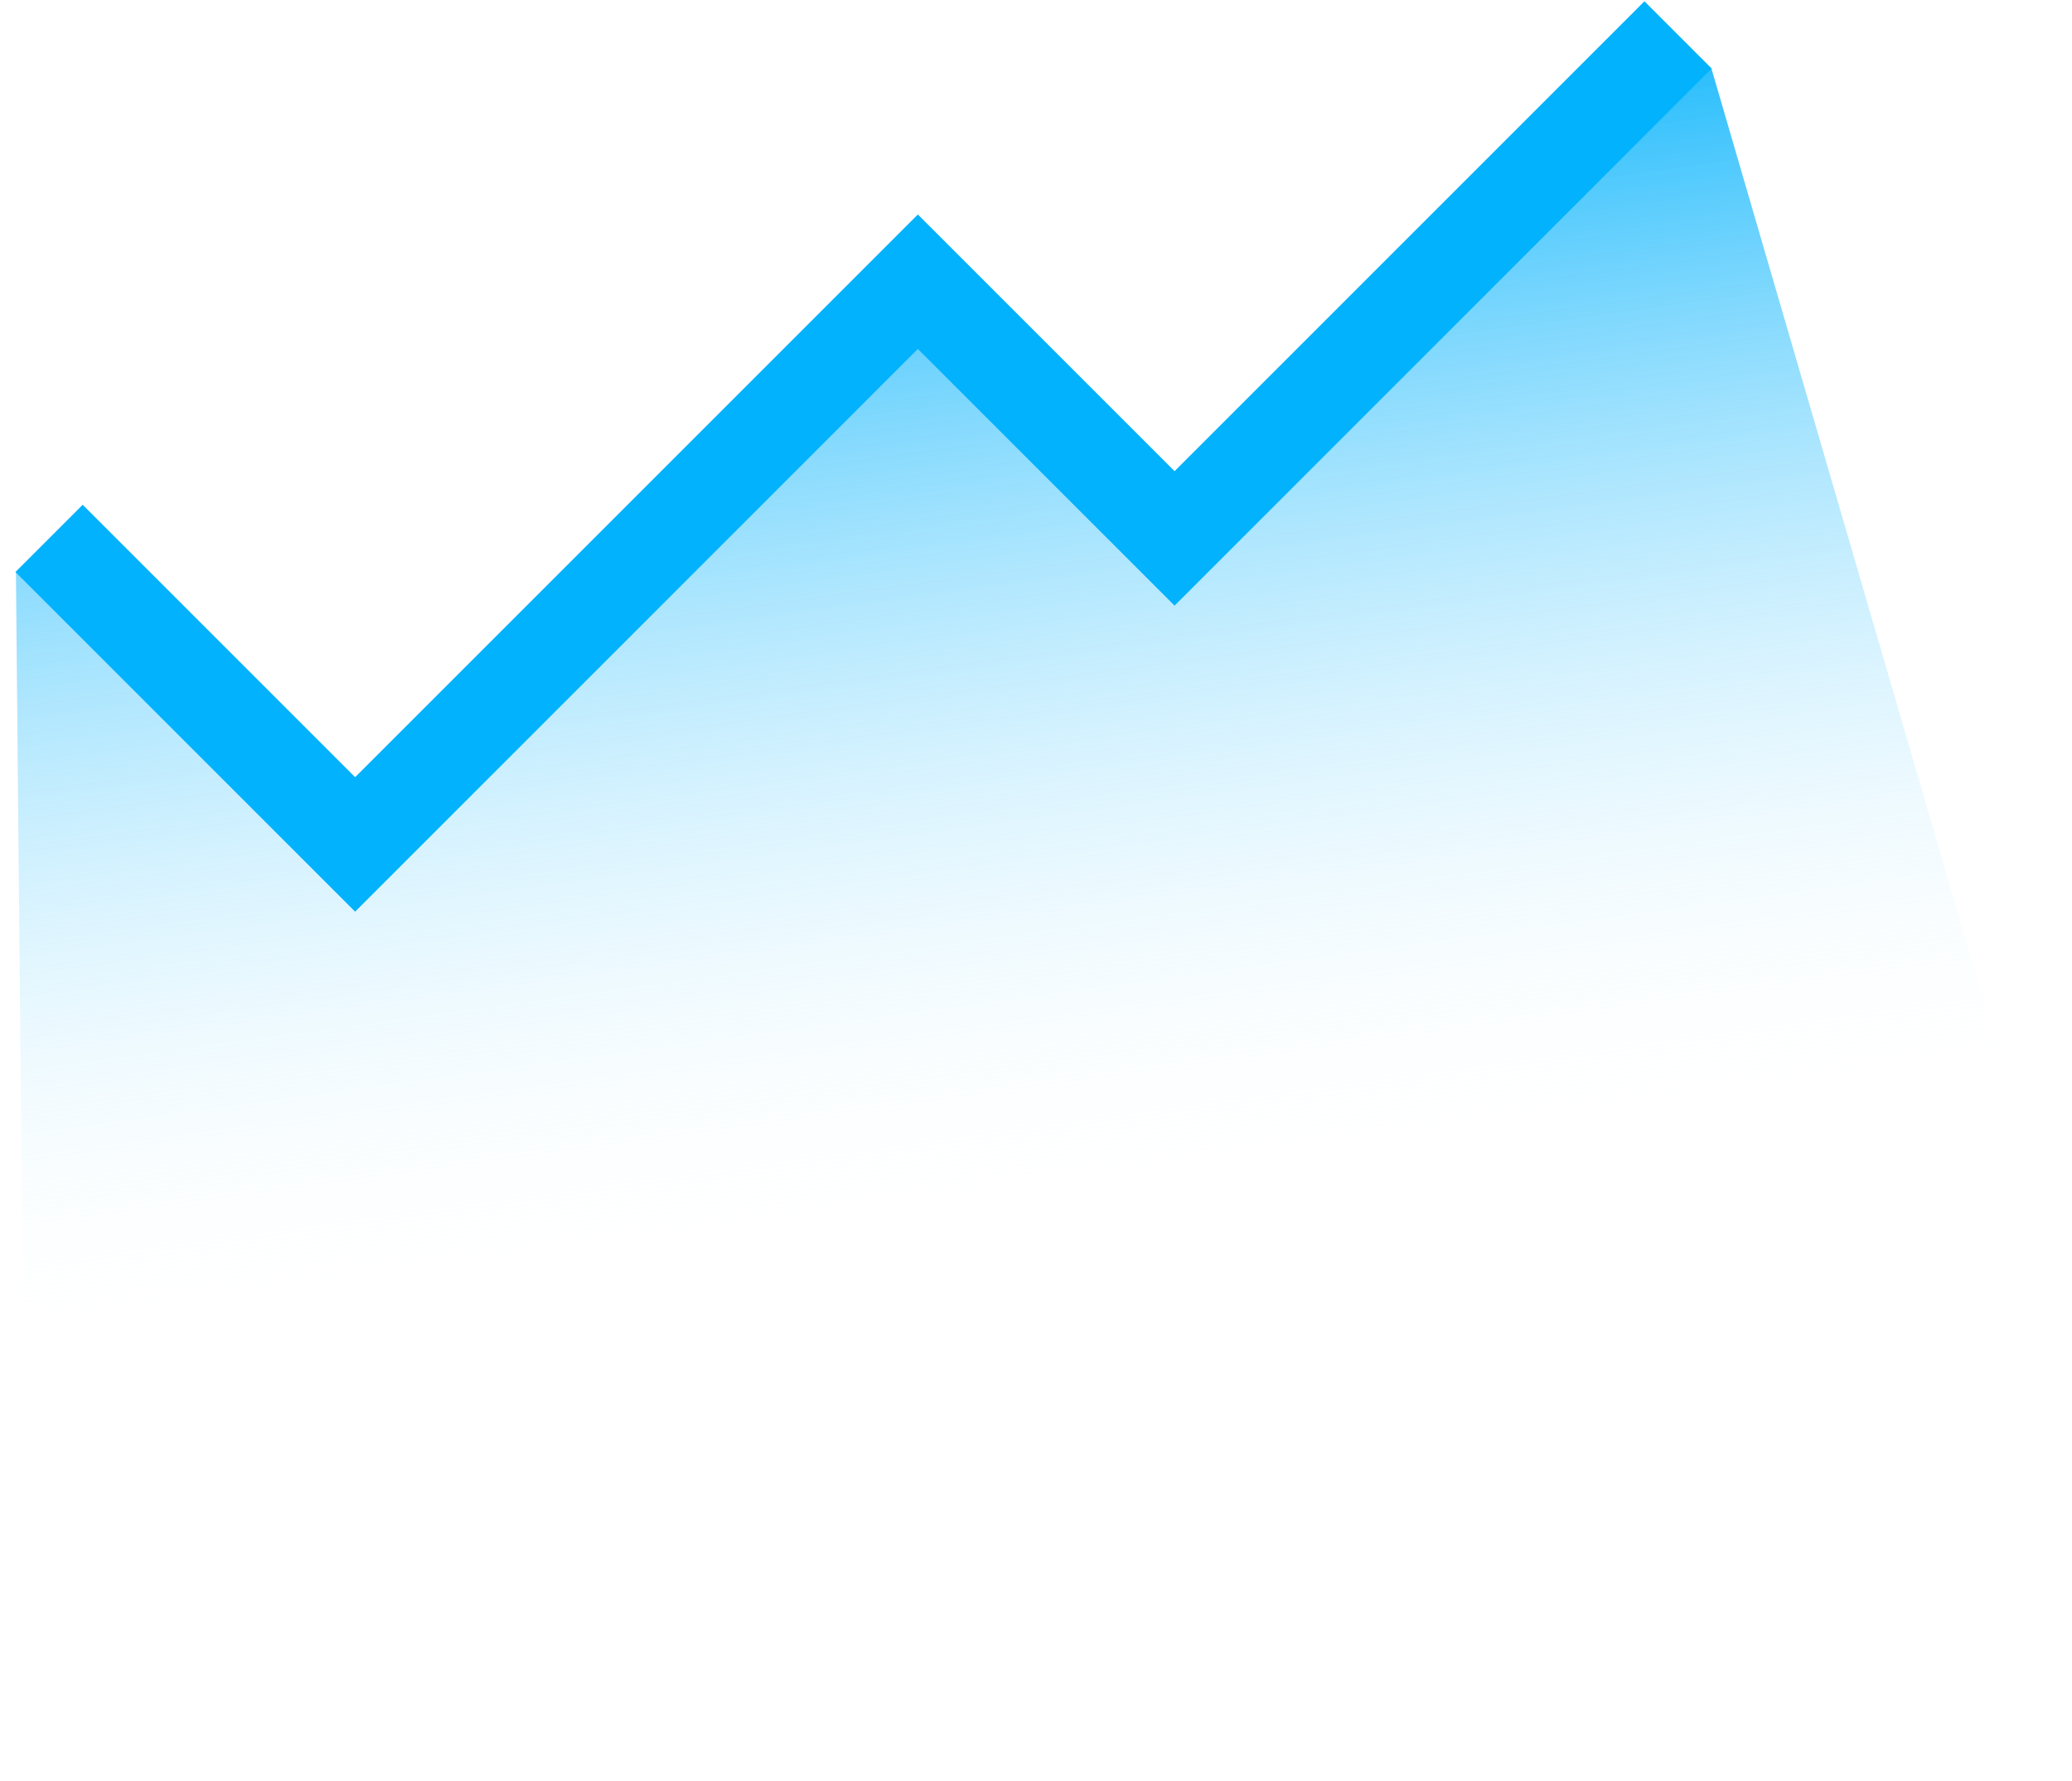 <svg width="57" height="49" viewBox="0 0 57 49" fill="none" xmlns="http://www.w3.org/2000/svg">
<g id="Group 1321316840">
<path id="Rectangle 4367" d="M0.438 15.737L9.694 22.934L25.394 7.519L32.245 14.656L47.074 1.862L56.414 33.876L0.747 48.674L0.438 15.737Z" fill="url(#paint0_linear_573_5460)"/>
<path id="Vector 7" d="M1.35 14.812L9.769 23.231L25.25 7.75L32.312 14.812L46.163 0.96" stroke="#03B2FC" stroke-width="2.616"/>
</g>
<defs>
<linearGradient id="paint0_linear_573_5460" x1="28.579" y1="1.715" x2="32.857" y2="32.974" gradientUnits="userSpaceOnUse">
<stop stop-color="#03B2FC"/>
<stop offset="1" stop-color="white" stop-opacity="0"/>
</linearGradient>
</defs>
</svg>
